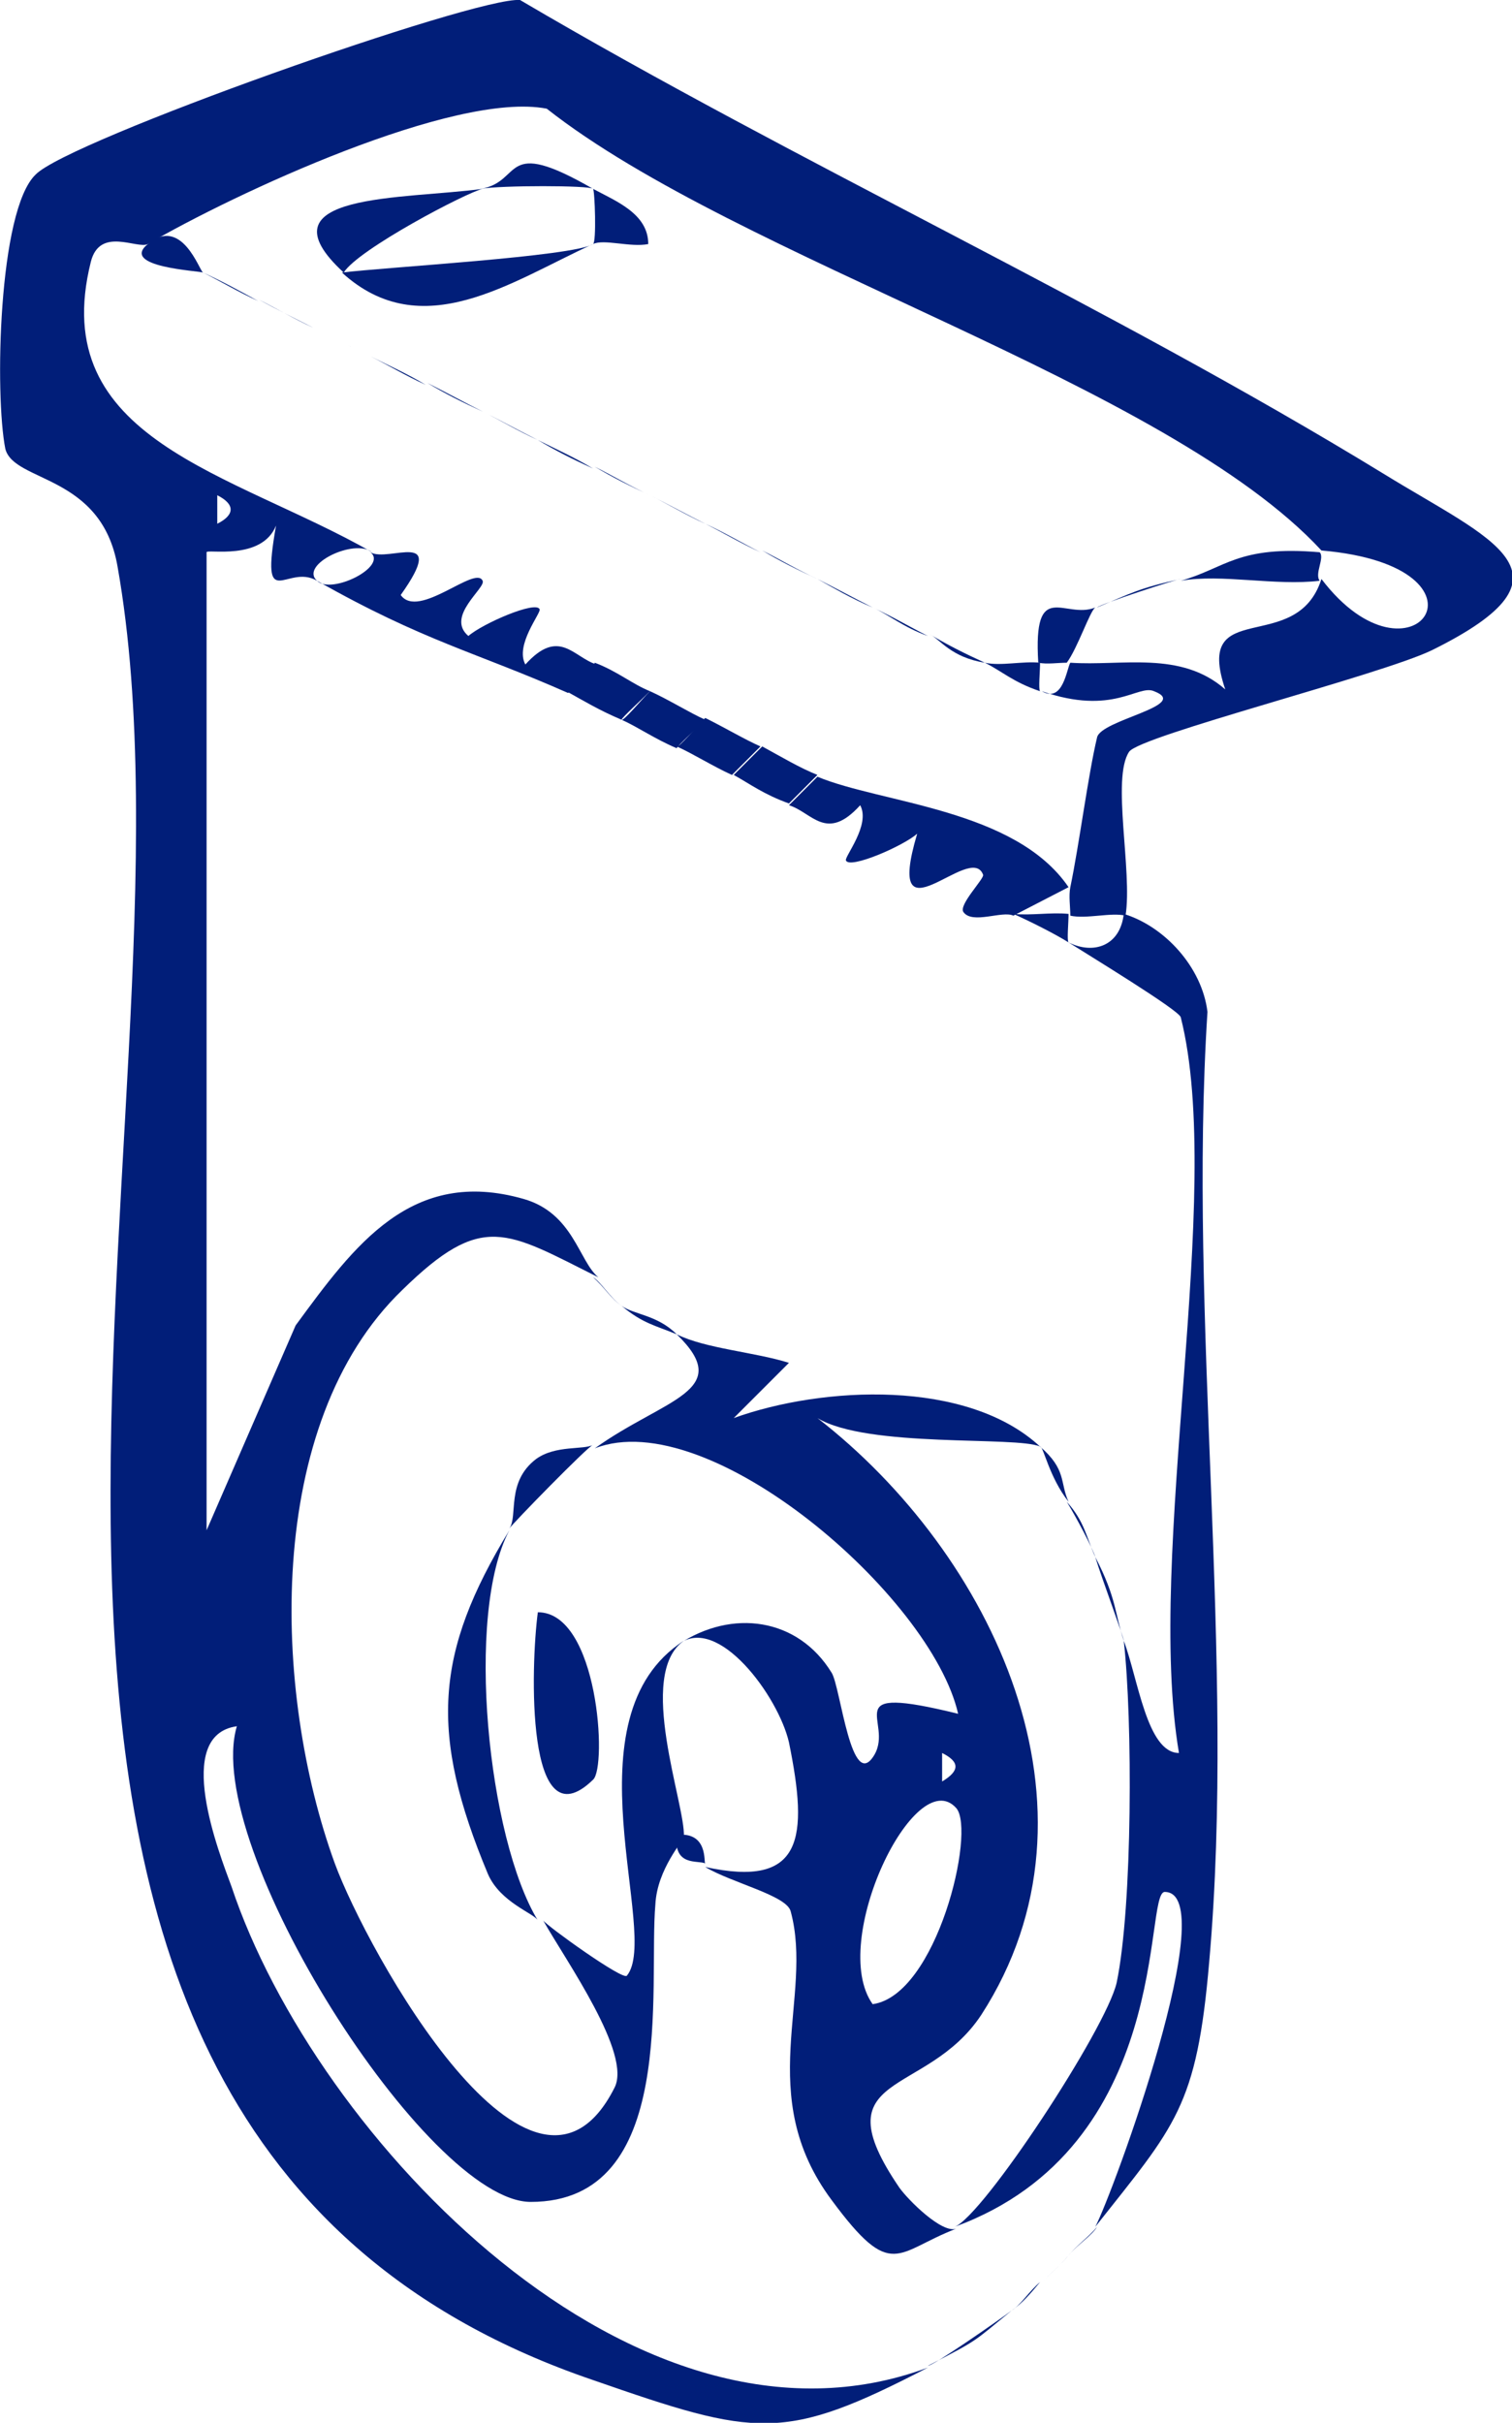 <?xml version="1.0" encoding="UTF-8"?> <!-- Generator: Adobe Illustrator 26.0.1, SVG Export Plug-In . SVG Version: 6.00 Build 0) --> <svg xmlns="http://www.w3.org/2000/svg" xmlns:xlink="http://www.w3.org/1999/xlink" version="1.1" id="Layer_1" x="0px" y="0px" viewBox="0 0 84.9 136" style="enable-background:new 0 0 84.9 136;" xml:space="preserve"> <style type="text/css"> .st0{fill:#011E79;} .st1{fill:none;stroke:#FFFFFF;stroke-miterlimit:10;} </style> <g> <path class="st0" d="M27.1,23.1c-1-0.5-2.1-1.1-3.1-1.6C25,22.1,26,22.6,27.1,23.1z"></path> <path class="st0" d="M30.2,24.7c-1-0.5-2.1-1.1-3.1-1.6C28.1,23.6,29.1,24.2,30.2,24.7z"></path> <path class="st0" d="M33.3,26.3c-1.1-0.5-2.1-1-3.1-1.6C31.2,25.2,32.3,25.7,33.3,26.3z"></path> <path class="st0" d="M36.5,27.8c-1.1-0.5-2.1-1.1-3.1-1.6C34.4,26.8,35.4,27.3,36.5,27.8z"></path> <path class="st0" d="M39.6,29.4c-1.1-0.5-2.1-1.1-3.1-1.6C37.5,28.3,38.6,28.9,39.6,29.4z"></path> <path class="st0" d="M42.7,31c-1.1-0.5-2.1-1.1-3.1-1.6C40.7,29.9,41.7,30.5,42.7,31z"></path> <path class="st0" d="M20.8,31c1,0.6,4.4-1.4,1.7,2.4c1,1.4,4.2-1.7,4.6-0.8c0.2,0.4-2.1,2-0.8,3.1c0.8-0.7,3.8-2,4-1.5 c0.1,0.2-1.4,2-0.8,3.1c1.9-2.1,2.7-0.4,4,0c-0.1-0.1-1.1,1.1-1.6,1.6c-5.2-2.3-8.1-2.9-14.1-6.3C18.6,33.4,21.8,31.8,20.8,31z"></path> <path class="st0" d="M45.9,32.5c-1.1-0.5-2.1-1.1-3.1-1.6C43.8,31.5,44.8,32,45.9,32.5z"></path> <path class="st0" d="M74.1,31c0.3,0.3-0.3,1.2,0,1.6c-2.5,0.3-5.5-0.4-7.8,0C68.8,31.9,69.5,30.6,74.1,31z"></path> <path class="st0" d="M66.3,32.5c-0.2,0-4.5,1.4-4.7,1.6C63.5,33.3,64,33,66.3,32.5z"></path> <path class="st0" d="M52.1,35.7c-1.4-0.5-2.2-1.2-3.1-1.6C50.1,34.6,51.1,35.2,52.1,35.7z"></path> <path class="st0" d="M61.5,34.1c-0.3,0.2-1,2.3-1.6,3.1c-0.5,0-1.1,0.1-1.6,0C58,32.4,59.8,34.8,61.5,34.1z"></path> <path class="st0" d="M55.3,37.2c-1.9-0.3-2.5-1.3-3.1-1.6C53.2,36.2,54.2,36.7,55.3,37.2z"></path> <path class="st0" d="M36.5,38.8c-0.4,0.4-1.6,1.5-1.6,1.6c-1.2-0.5-2.2-1.1-3.1-1.6c0.4-0.4,1.6-1.5,1.6-1.6 C34.7,37.7,35.5,38.4,36.5,38.8z"></path> <path class="st0" d="M11.4,15.3c-0.2-0.1-4.7-0.3-3.1-1.6C10.2,12.1,11.2,15.2,11.4,15.3z"></path> <path class="st0" d="M39.6,40.4c-0.4,0.4-1.6,1.5-1.6,1.6c-1.2-0.5-2.2-1.2-3.1-1.6c0.1,0.1,1.1-1.1,1.6-1.6 C37.6,39.3,38.7,40,39.6,40.4z"></path> <path class="st0" d="M42.7,41.9l-1.6,1.6C40,43,38.9,42.3,38,41.9c0.1,0.1,1.1-1.1,1.6-1.6C40.8,40.9,41.8,41.5,42.7,41.9z"></path> <path class="st0" d="M45.9,43.5l-1.6,1.6c-1.4-0.5-2.2-1.1-3.1-1.6l1.6-1.6C43.9,42.5,44.9,43.1,45.9,43.5z"></path> <path class="st0" d="M58.4,37.2c0,0.5-0.1,1.5,0,1.6c-1.5-0.5-2.1-1.1-3.1-1.6C56.2,37.4,57.4,37.1,58.4,37.2z"></path> <path class="st0" d="M60,49.8l-3.1,1.6c-0.6-0.3-2.3,0.5-2.8-0.2c-0.3-0.4,1.2-1.9,1.1-2.1c-0.7-1.9-5.6,4.1-3.7-2.3 c-0.8,0.7-3.8,2-4,1.5c-0.1-0.2,1.4-2,0.8-3.1c-1.9,2.1-2.7,0.4-4,0l1.6-1.6C49.5,45.1,57,45.4,60,49.8z"></path> <path class="st0" d="M60,51.3c0,0.5-0.1,1.5,0,1.6c-0.8-0.5-2.2-1.2-3.1-1.6C57.9,51.4,59,51.2,60,51.3z"></path> <path class="st0" d="M52.1,132.9c-8.1,4.2-9.6,3.9-18.8,0.7C-8.7,119.3,12.2,63.4,6.6,31.8c-0.9-5.2-5.8-4.7-6.3-6.6 C-0.3,22.2-0.1,11.8,2,9.8C3.8,7.9,26.7-0.2,29.2,0C45,9.3,62,17,77.7,26.6c6,3.7,11.4,5.6,2.7,9.9c-2.9,1.4-16.4,4.8-17,5.7 c-1,1.5,0.2,6.7-0.2,9.2c-0.8-0.2-2.2,0.2-3.1,0c0-0.5-0.1-1.1,0-1.6c0.5-2.4,1-6.3,1.5-8.4c0.2-1,5.3-1.8,3.2-2.6 c-0.9-0.4-2.3,1.4-6.3,0c1.2,0.7,1.4-1.3,1.6-1.6c2.9,0.2,6.2-0.7,8.7,1.5c-1.8-5.3,4-1.8,5.4-6.2c5.1,6.7,10.4-0.7,0-1.6 c-8.7-9.4-32.7-16.3-43.5-24.8c-5.2-1-17.6,4.8-22.4,7.6c-0.6,0.3-2.7-1-3.2,1c-2.5,10,7.9,11.8,15.8,16.3c-1-0.8-4.1,0.7-3.1,1.6 c-1.7-1-3.2,2-2.3-3.1c-0.8,2-3.9,1.3-3.9,1.5v54.9l5-11.5c3.3-4.5,6.5-8.9,12.8-7.1c2.8,0.8,3.1,3.5,4.2,4.4 c-5.2-2.6-6.5-3.7-11,0.7c-7.8,7.5-7.3,22.6-3.8,32.2c1.8,4.9,11.1,21.7,15.7,12.6c1-1.9-2.7-7.1-4-9.4c0.2,0.3,4.5,3.4,4.7,3.1 c1.9-2.3-3.5-14.5,3.2-18.8c-2.7,1.9,0.1,9.2,0,11c0,0.2-1.5,1.8-1.6,3.8c-0.4,4.6,1.3,16.7-7,16.7c-5.8,0-18.5-20-16.5-26.7 c-3.6,0.5-1,7.1-0.3,9C17.7,120,35.7,139,52.1,132.9z M12.2,27.8v1.6C13.2,28.9,13.2,28.3,12.2,27.8z"></path> <path class="st0" d="M61.5,125c1-1.9,7.2-18.8,3.9-18.8c-1.2,0,0.5,14.3-11.8,18.8c1.6-0.6,8.5-11.1,9.1-13.7 c0.9-4.3,0.9-14.8,0.4-19.2c0.8,2.1,1.3,6.3,3.1,6.3c-1.9-11.2,2.6-31.4,0.1-41.3c-0.1-0.4-5.2-3.5-6.3-4.2 c1.4,0.7,2.9,0.2,3.1-1.6c2.3,0.7,4.4,3,4.7,5.5c-1.1,17.2,1.6,36.4,0.1,53.3C67.2,118.3,66,119.3,61.5,125z"></path> <path class="st0" d="M14.5,16.9c-1.1-0.5-2.1-1.1-3.1-1.6C12.5,15.8,13.4,16.3,14.5,16.9z"></path> <path class="st0" d="M34.9,73.3c-0.6-0.4-1.2-1.4-1.6-1.6C33.9,72.2,34.3,72.9,34.9,73.3z"></path> <path class="st0" d="M38,74.9c-1.2-0.5-1.9-0.6-3.1-1.6C35.6,73.8,36.9,73.8,38,74.9z"></path> <path class="st0" d="M38,74.9c1.6,0.8,4.4,1,6.3,1.6l-3.1,3.1c5-1.8,13.1-2.2,17.2,1.6c-1.3-0.6-9.7,0.1-12.5-1.6 c9.8,7.6,16.7,21.9,9.2,33.5c-3.1,4.7-9.1,3.1-4.6,9.7c0.5,0.7,2.4,2.6,3.2,2.3c-3.4,1.3-3.6,3-7-1.6c-4.4-5.9-1-11.4-2.3-16.2 c-0.2-0.9-3.3-1.6-4.8-2.5c5.5,1.2,5.8-1.6,4.7-7c-0.6-2.6-4-7.2-6.2-5.5c3-2,6.7-1.5,8.6,1.6c0.5,0.8,1.1,6.8,2.4,4.6 c1.1-1.9-2.2-4,4.7-2.3c-1.5-6.6-14-17.4-20.4-14.9C37.3,78.5,41.3,78.1,38,74.9z M52.9,98.4v1.6C53.9,99.4,53.9,98.9,52.9,98.4z M49,112.5c3.6-0.5,5.8-9.7,4.7-11C51.4,98.9,46.5,109,49,112.5z"></path> <path class="st0" d="M17.6,18.4c-1.1-0.5-2.1-1.1-3.1-1.6C15.6,17.4,16.6,17.9,17.6,18.4z"></path> <path class="st0" d="M33.3,81.1c-0.3,0.1-4.5,4.4-4.7,4.7c0.5-0.7-0.2-2.6,1.5-3.9C31.2,81.1,32.8,81.4,33.3,81.1z"></path> <path class="st0" d="M20.8,20c-1.1-0.5-2.1-1.1-3.1-1.6C18.7,18.9,19.7,19.5,20.8,20z"></path> <path class="st0" d="M60,84.3c-1.1-1.4-1.4-3.1-1.6-3.1C59.9,82.5,59.5,83.2,60,84.3z"></path> <path class="st0" d="M61.5,87.4c-0.1-0.4-1.1-2.3-1.6-3.1C60.9,85.4,61,86.3,61.5,87.4z"></path> <path class="st0" d="M30.2,107.8c-0.2-0.4-2.1-1-2.8-2.6c-3.3-7.9-3-12.4,1.2-19.3C26.1,90.6,27.4,103.2,30.2,107.8z"></path> <path class="st0" d="M63.1,92.1c0-0.2-1.2-3.4-1.6-4.7C62.7,89.7,62.6,90.6,63.1,92.1z"></path> <path class="st0" d="M49,34.1c-1.2-0.5-2.2-1.1-3.1-1.6C46.9,33,48,33.6,49,34.1z"></path> <path class="st0" d="M23.9,21.6c-1.1-0.5-2.1-1.1-3.1-1.6C21.8,20.5,22.9,21,23.9,21.6z"></path> <path class="st0" d="M39.6,104.6c-0.4-0.2-1.8,0.2-1.6-1.6C39.8,102.8,39.5,104.6,39.6,104.6z"></path> <path class="st0" d="M60,126.6c0.5-0.6,1.3-1.1,1.6-1.6C61.1,125.6,60.5,126,60,126.6z"></path> <path class="st0" d="M58.4,128.2c0.5-0.5,1.1-1,1.6-1.6C59.6,127.1,58.9,127.7,58.4,128.2z"></path> <path class="st0" d="M56.8,129.7c0.5-0.3,1-1.1,1.6-1.6C57.9,128.7,57.4,129.3,56.8,129.7z"></path> <path class="st0" d="M56.8,129.7c-2.2,1.8-1.8,1.6-4.7,3.1C52.4,132.8,56,130.3,56.8,129.7z"></path> <path class="st0" d="M27.1,10.6c-0.9,0.2-7,3.4-7.8,4.7C14.4,10.8,22.7,11.2,27.1,10.6z"></path> <path class="st0" d="M33.3,10.6c1.3,0.7,3.1,1.4,3.1,3.1c-1,0.2-2.5-0.3-3.1,0C33.5,13.6,33.4,10.7,33.3,10.6z"></path> <path class="st0" d="M33.3,13.7c-4.6,2.1-9.6,5.7-14.1,1.6C21.6,15,32.2,14.4,33.3,13.7z"></path> <path class="st0" d="M33.3,10.6c-0.2-0.2-5.2-0.2-6.3,0C29.4,10.2,28.1,7.6,33.3,10.6z"></path> <path class="st0" d="M33.3,99.9c-3.8,3.7-3.5-6.4-3.1-9.4C33.6,90.5,34.1,99.2,33.3,99.9z"></path> </g> </svg> 